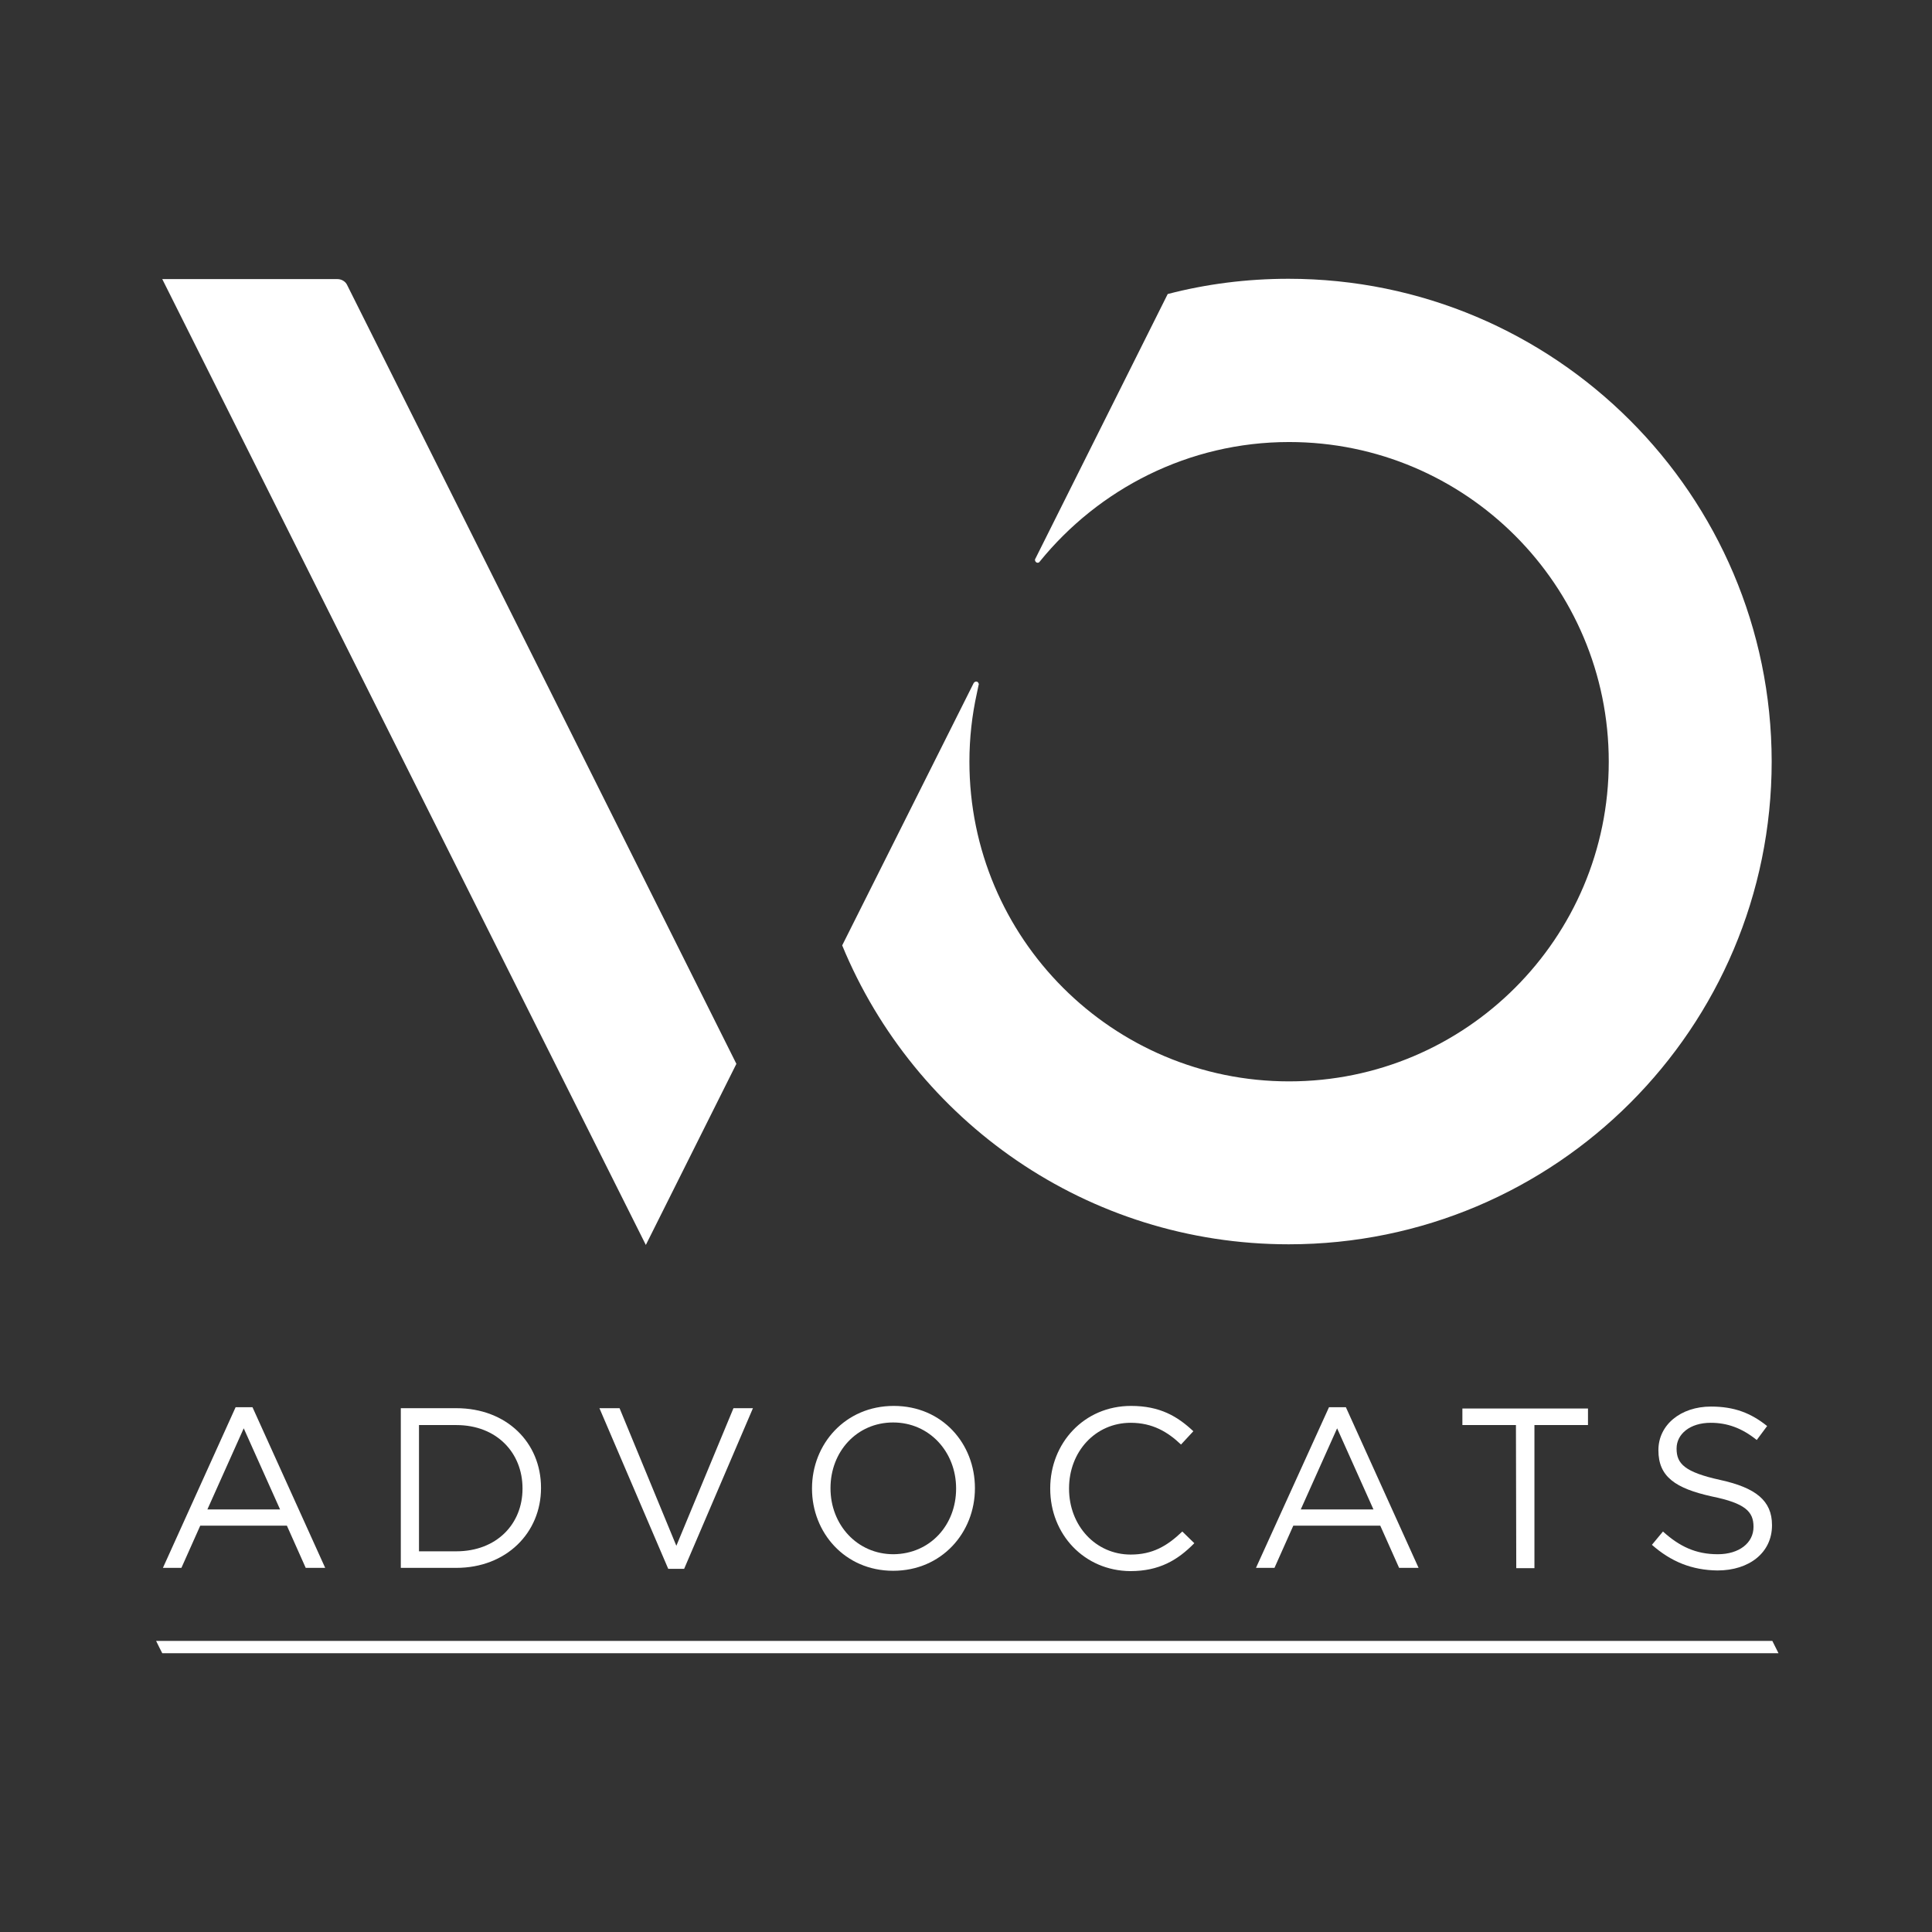 <?xml version="1.0" encoding="utf-8"?>
<!-- Generator: Adobe Illustrator 24.3.0, SVG Export Plug-In . SVG Version: 6.00 Build 0)  -->
<svg version="1.1" id="Layer_1" xmlns="http://www.w3.org/2000/svg" xmlns:xlink="http://www.w3.org/1999/xlink" x="0px" y="0px"
	 viewBox="0 0 595.3 595.3" style="enable-background:new 0 0 595.3 595.3;" xml:space="preserve">
<rect x="0" y="0" width="595.3" height="595.3" fill="#333333" stroke="none"/>
<style type="text/css">
	.st0{fill:#FFFFFF;}
</style>
<g>
	<g>
		<g>
			<path class="st0" d="M397,85.9c-12.8,0-25.3,1.6-37.2,4.7L319,172.2c0,0,0.1-0.2,0.1-0.2c-0.1,0.1-0.2,0.4-0.2,0.5
				c0,0.5,0.4,0.9,0.8,0.9c0.3,0,0.5-0.1,0.7-0.4c0,0-0.1,0.1,0,0c18.1-22.3,45.8-36.8,76.8-36.8c54.4,0,98.5,44.1,98.5,98.5
				c0,54.4-44.1,98.5-98.5,98.5c-54.4,0-98.5-44.1-98.5-98.5c0-7.3,0.8-14.3,2.3-21.1l0,0l0.5-2.4l0.1-0.4c-0.1-0.5-0.4-0.8-0.8-0.8
				c-0.3,0-0.6,0.2-0.7,0.4l0-0.1l-0.1,0.2c0,0,0,0,0,0l-40.5,80.8c22.3,54.1,75.5,92.1,137.6,92.1c82.2,0,148.8-66.6,148.8-148.8
				C545.8,152.5,479.1,85.9,397,85.9z"/>
			<path class="st0" d="M106.9,87.7C106.9,87.7,106.8,87.6,106.9,87.7c-0.5-1-1.7-1.7-2.9-1.7H50l149,297.6l27.9-55.8
				C226.9,327.7,113.7,101.2,106.9,87.7z"/>
		</g>
		<g>
			<path class="st0" d="M72.6,433.6h5.2l22.4,49.5h-6l-5.8-13H61.7l-5.8,13h-5.7L72.6,433.6z M86.3,465.1l-11.2-25l-11.2,25H86.3z"
				/>
			<path class="st0" d="M123.5,433.9h17.1c15.5,0,26.1,10.6,26.1,24.5v0.1c0,13.8-10.7,24.6-26.1,24.6h-17.1V433.9z M129.1,439.1
				V478h11.5c12.4,0,20.4-8.4,20.4-19.3v-0.1c0-10.9-7.9-19.5-20.4-19.5L129.1,439.1L129.1,439.1z"/>
			<path class="st0" d="M184.7,433.9h6.2l17.5,42.4l17.6-42.4h6l-21.2,49.5h-4.9L184.7,433.9z"/>
			<path class="st0" d="M250.2,458.7v-0.1c0-13.6,10.2-25.4,25.2-25.4c15,0,25,11.7,25,25.3v0.1c0,13.6-10.2,25.4-25.2,25.4
				C260.3,484,250.2,472.2,250.2,458.7z M294.6,458.7v-0.1c0-11.2-8.2-20.3-19.4-20.3c-11.2,0-19.3,9-19.3,20.2v0.1
				c0,11.2,8.2,20.3,19.4,20.3C286.6,478.8,294.6,469.9,294.6,458.7z"/>
			<path class="st0" d="M323.6,458.7v-0.1c0-13.9,10.4-25.4,24.9-25.4c8.9,0,14.3,3.2,19.2,7.8l-3.8,4.1c-4.1-3.9-8.8-6.7-15.5-6.7
				c-10.9,0-19,8.9-19,20.2v0.1c0,11.4,8.2,20.3,19,20.3c6.7,0,11.2-2.6,15.9-7.1l3.7,3.6c-5.1,5.2-10.8,8.6-19.7,8.6
				C334.1,484,323.6,472.8,323.6,458.7z"/>
			<path class="st0" d="M409.5,433.6h5.2l22.4,49.5h-6l-5.8-13h-26.8l-5.8,13h-5.7L409.5,433.6z M423.2,465.1l-11.2-25l-11.2,25
				H423.2z"/>
			<path class="st0" d="M467.1,439.1h-16.5v-5.1h38.7v5.1h-16.5v44.1h-5.6L467.1,439.1L467.1,439.1z"/>
			<path class="st0" d="M509,476l3.4-4.1c5.1,4.6,10.1,7,16.9,7c6.6,0,11-3.5,11-8.4v-0.1c0-4.6-2.5-7.2-12.8-9.3
				c-11.3-2.5-16.5-6.1-16.5-14.2v-0.1c0-7.7,6.8-13.4,16.2-13.4c7.2,0,12.3,2,17.3,6l-3.2,4.3c-4.6-3.7-9.1-5.3-14.2-5.3
				c-6.4,0-10.5,3.5-10.5,7.9v0.1c0,4.6,2.5,7.2,13.4,9.6c11,2.4,16,6.4,16,13.9v0.1c0,8.4-7,13.9-16.8,13.9
				C521.3,483.8,514.9,481.2,509,476z"/>
		</g>
		<path class="st0" d="M546.1,505.6h-498c0.6,1.3,1.3,2.6,1.9,3.8h498L546.1,505.6z"/>
	</g>
</g>
</svg>
